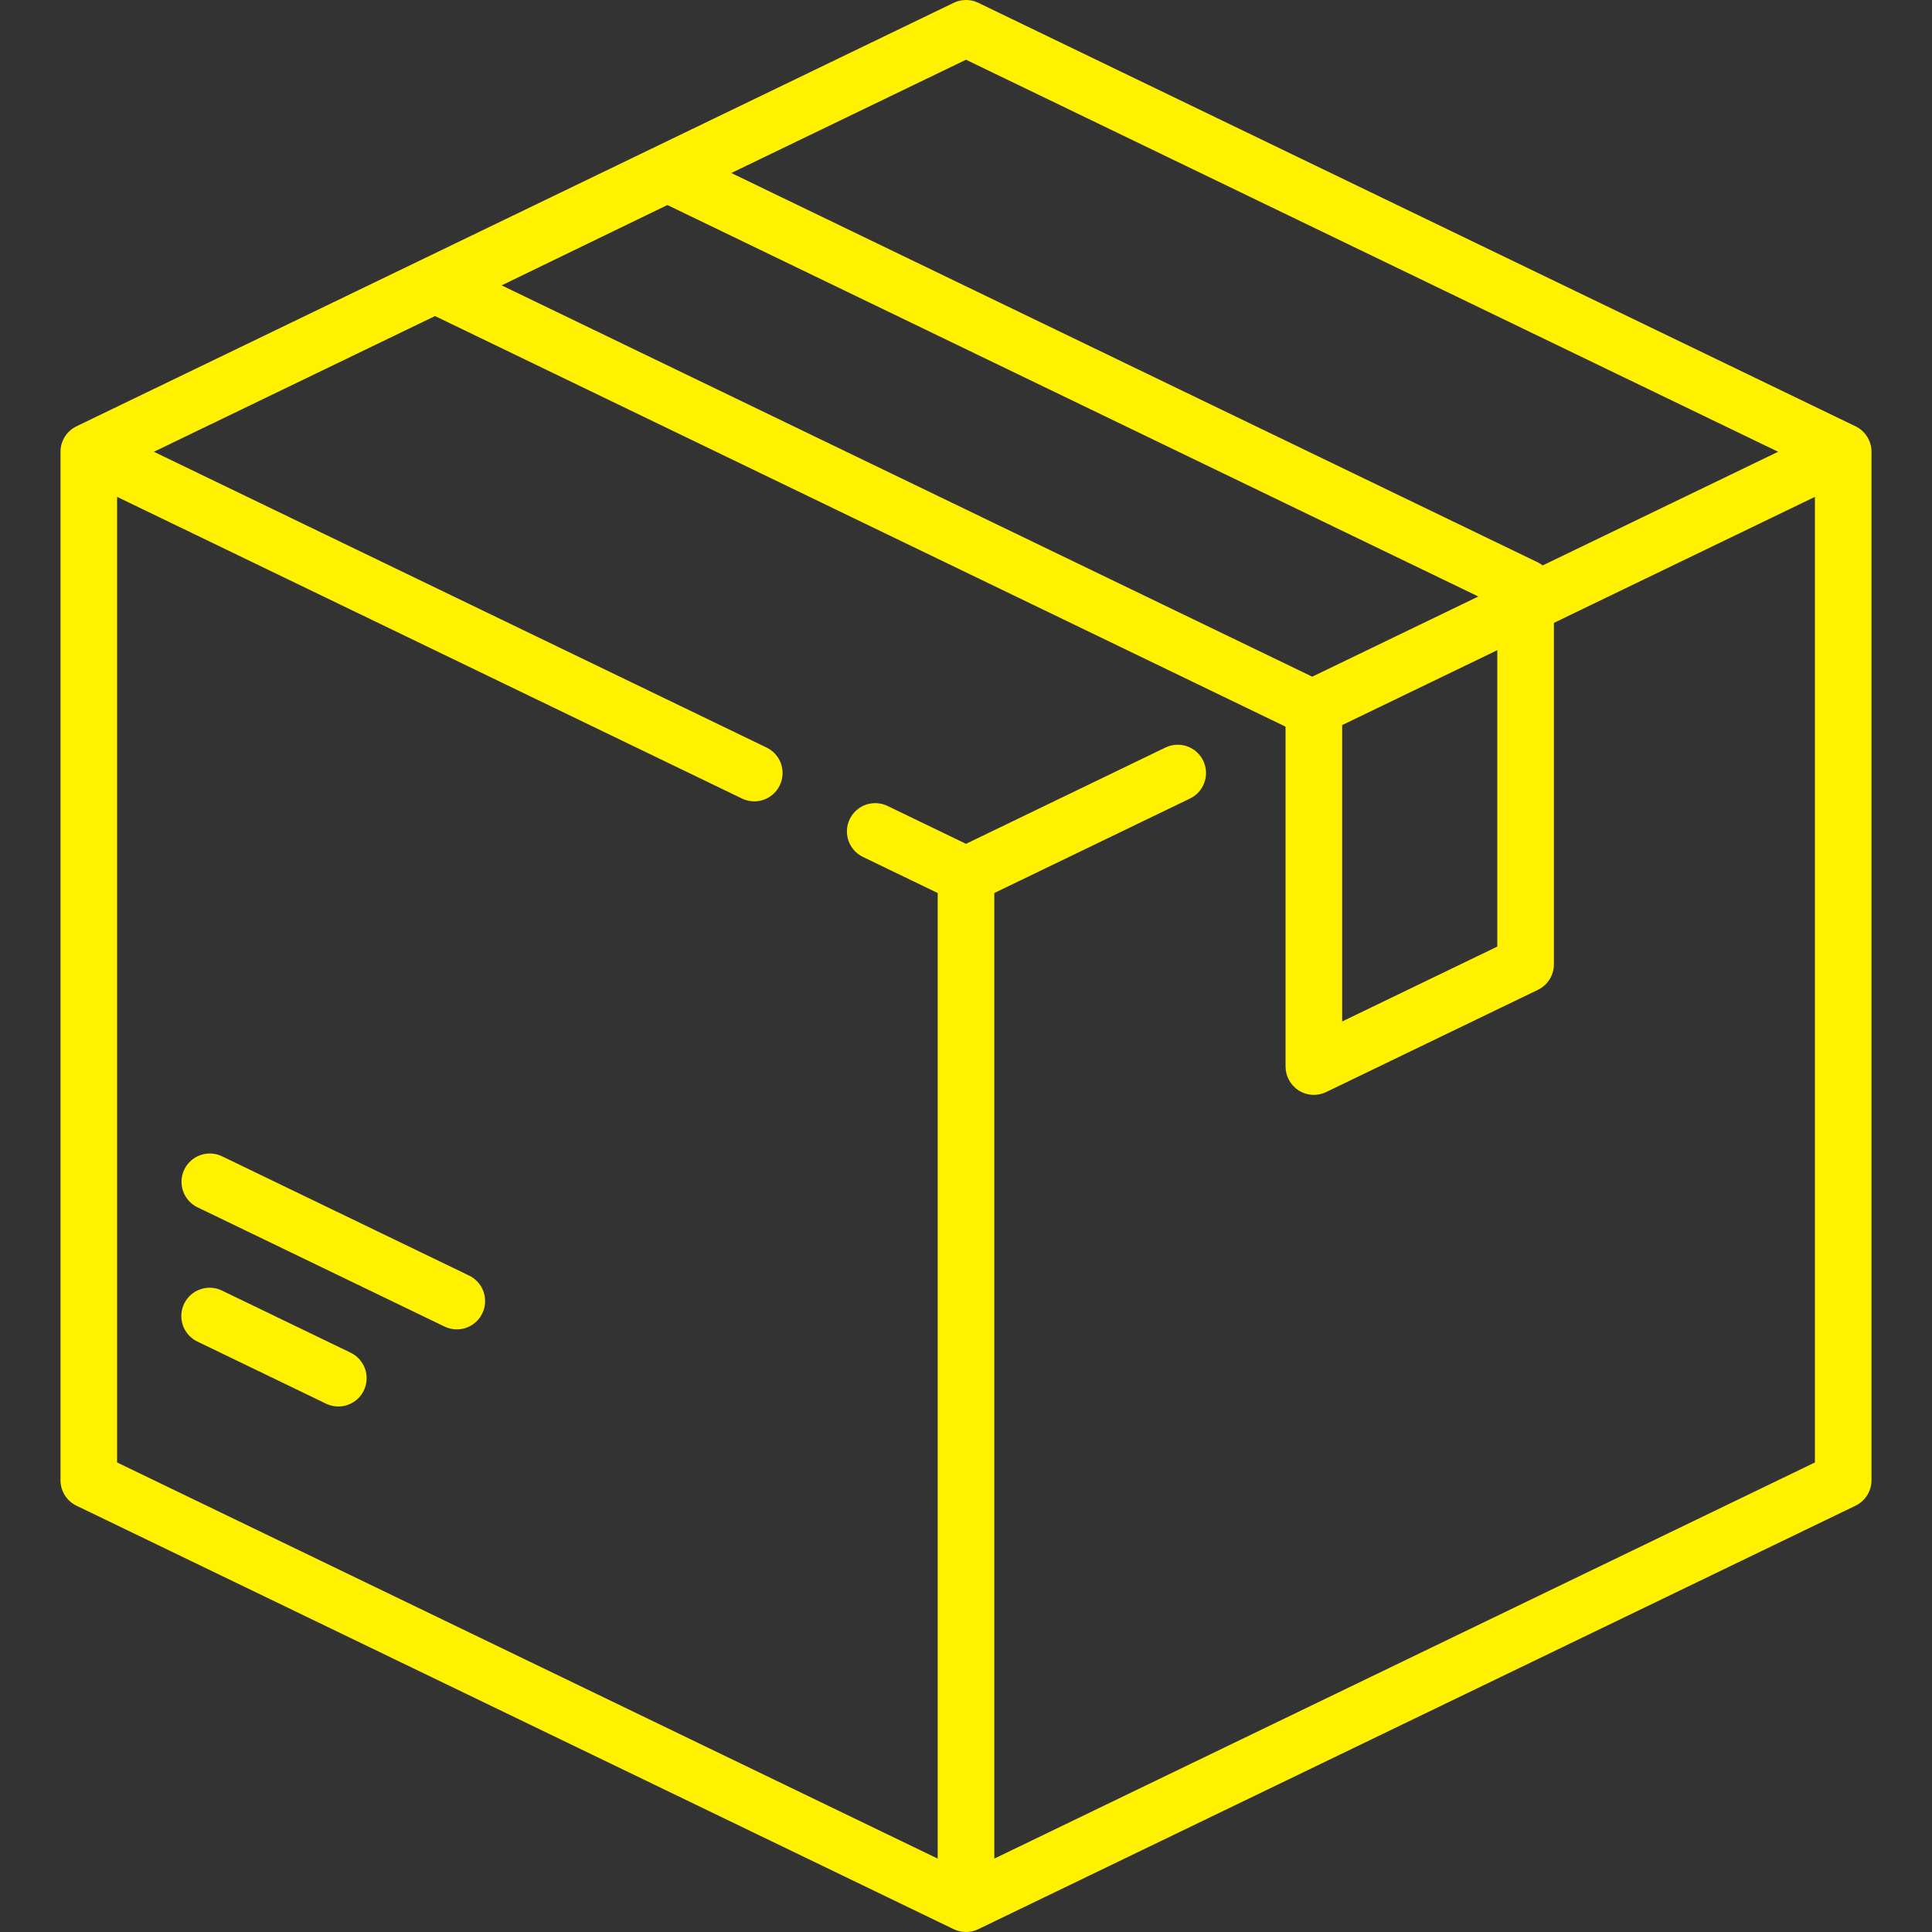 <?xml version="1.0" encoding="UTF-8"?> <!-- Generator: Adobe Illustrator 16.0.0, SVG Export Plug-In . SVG Version: 6.00 Build 0) --> <svg xmlns="http://www.w3.org/2000/svg" xmlns:xlink="http://www.w3.org/1999/xlink" id="Capa_1" x="0px" y="0px" width="512px" height="512px" viewBox="0 0 512 512" xml:space="preserve"><rect x="0" y="0" width="512" height="512" fill="#333333" stroke="none"/> <g> <g> <path fill="#FFF100" d="M491.729,112.971L259.261,0.745c-2.061-0.994-4.461-0.994-6.521,0L20.271,112.971 c-2.592,1.251-4.239,3.876-4.239,6.754v272.548c0,2.879,1.647,5.504,4.239,6.755l232.468,112.226 c1.03,0.497,2.146,0.746,3.261,0.746s2.23-0.249,3.261-0.746l232.468-112.226c2.593-1.251,4.239-3.876,4.239-6.755V119.726 C495.968,116.846,494.32,114.223,491.729,112.971z M256,15.828l215.217,103.897l-62.387,30.118 c-0.396-0.301-0.812-0.579-1.271-0.8L193.805,45.853L256,15.828z M176.867,54.333l214.904,103.746l-44.016,21.249L132.941,75.624 L176.867,54.333z M396.799,172.307v78.546l-41.113,19.848v-78.546L396.799,172.307z M480.968,387.568L263.5,492.55V236.658 l51.873-25.042c3.729-1.801,5.294-6.284,3.493-10.015c-1.801-3.729-6.284-5.295-10.016-3.493L256,223.623l-20.796-10.04 c-3.731-1.803-8.214-0.237-10.015,3.493c-1.801,3.73-0.237,8.214,3.493,10.015l19.818,9.567V492.55L31.032,387.566V131.674 l165.6,79.945c1.051,0.508,2.162,0.748,3.255,0.748c2.788,0,5.466-1.562,6.759-4.241c1.801-3.73,0.237-8.214-3.493-10.015 l-162.37-78.386l74.505-35.968L340.582,192.52c0.033,0.046,0.07,0.087,0.104,0.132v89.999c0,2.582,1.327,4.98,3.514,6.354 c1.214,0.762,2.599,1.146,3.988,1.146c1.111,0,2.227-0.246,3.26-0.746l56.112-27.088c2.593-1.252,4.239-3.875,4.239-6.754v-90.495 l69.169-33.392V387.568L480.968,387.568z"></path> </g> </g> <g> <g> <path fill="#FFF100" d="M92.926,358.479L58.811,342.01c-3.732-1.803-8.214-0.236-10.015,3.493 c-1.801,3.729-0.237,8.214,3.493,10.015l34.115,16.469c1.051,0.509,2.162,0.748,3.255,0.748c2.788,0,5.466-1.562,6.759-4.24 C98.22,364.764,96.656,360.281,92.926,358.479z"></path> </g> </g> <g> <g> <path fill="#FFF100" d="M124.323,338.042l-65.465-31.604c-3.731-1.801-8.214-0.236-10.015,3.494 c-1.8,3.73-0.236,8.215,3.494,10.016l65.465,31.604c1.051,0.508,2.162,0.748,3.255,0.748c2.788,0,5.466-1.562,6.759-4.24 C129.617,344.326,128.053,339.842,124.323,338.042z"></path> </g> </g> </svg> 